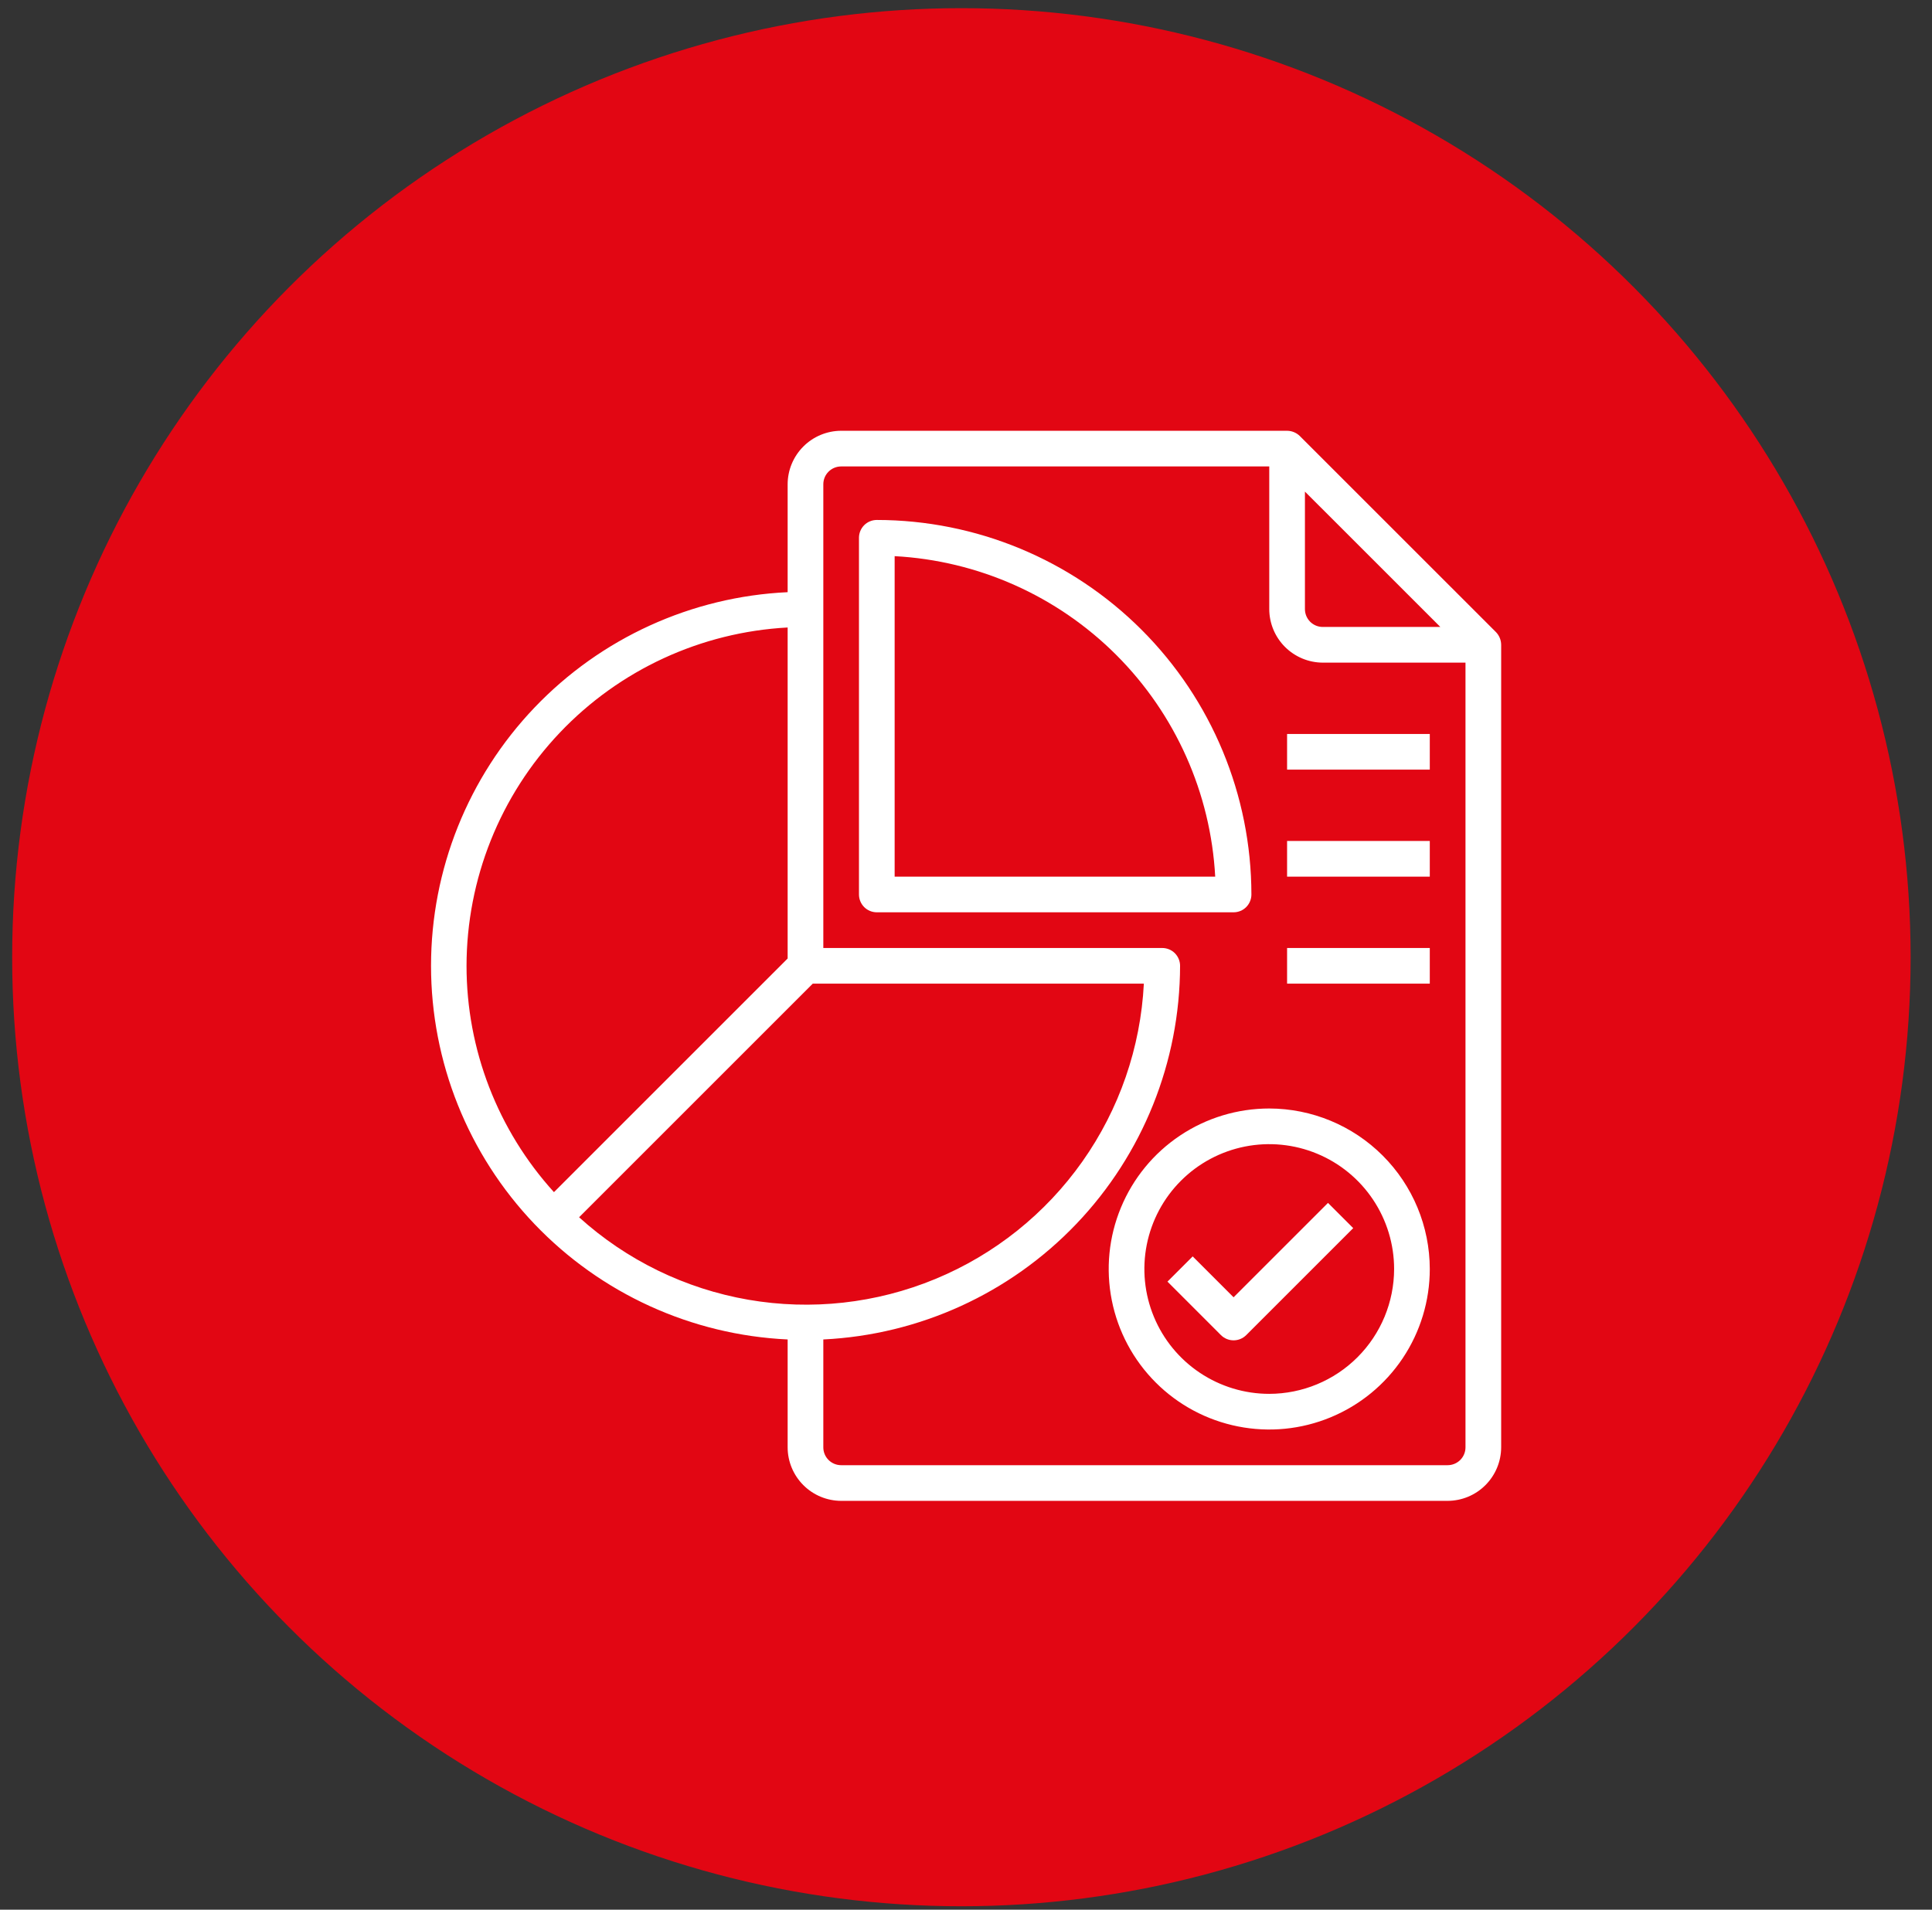 <?xml version="1.0" encoding="UTF-8"?> <svg xmlns="http://www.w3.org/2000/svg" width="88" height="87" viewBox="0 0 88 87" fill="none"><rect x="0" y="0" width="88" height="87" fill="#333333" stroke="none"/> <circle cx="43.79" cy="43.608" r="43.236" fill="#E20613"></circle> <path d="M68.14 28.798L59.202 19.861C59.047 19.711 58.841 19.627 58.626 19.625H38.313C37.667 19.627 37.048 19.884 36.592 20.341C36.135 20.798 35.877 21.417 35.876 22.062V26.978C31.499 27.183 27.37 29.066 24.345 32.236C21.32 35.406 19.633 39.619 19.633 44C19.633 48.381 21.32 52.594 24.345 55.764C27.37 58.934 31.499 60.817 35.876 61.022V65.938C35.877 66.583 36.135 67.202 36.592 67.659C37.048 68.116 37.667 68.373 38.313 68.375H65.938C66.584 68.373 67.203 68.116 67.659 67.659C68.116 67.202 68.374 66.583 68.376 65.938V29.375C68.374 29.16 68.29 28.953 68.14 28.798ZM59.438 22.396L65.605 28.562H60.251C60.035 28.562 59.828 28.477 59.676 28.325C59.524 28.172 59.438 27.965 59.438 27.75V22.396ZM21.25 44C21.256 40.048 22.775 36.249 25.495 33.382C28.215 30.515 31.93 28.799 35.876 28.587V43.667L25.232 54.311C22.67 51.488 21.25 47.812 21.25 44ZM26.377 55.456L37.021 44.812H52.101C51.953 47.724 50.982 50.533 49.301 52.915C47.62 55.297 45.298 57.153 42.604 58.267C39.911 59.382 36.956 59.709 34.084 59.212C31.212 58.714 28.539 57.412 26.377 55.456ZM66.751 65.938C66.751 66.153 66.665 66.36 66.513 66.512C66.36 66.664 66.153 66.75 65.938 66.75H38.313C38.098 66.75 37.891 66.664 37.739 66.512C37.586 66.36 37.501 66.153 37.501 65.938V61.022C41.876 60.81 46.002 58.926 49.026 55.758C52.051 52.59 53.742 48.38 53.751 44C53.751 43.785 53.665 43.578 53.513 43.425C53.36 43.273 53.154 43.188 52.938 43.188H37.501V22.062C37.501 21.847 37.586 21.64 37.739 21.488C37.891 21.336 38.098 21.25 38.313 21.25H57.813V27.75C57.815 28.396 58.072 29.015 58.529 29.471C58.986 29.928 59.605 30.186 60.251 30.188H66.751V65.938Z" fill="white"></path> <path d="M39.938 23.688C39.722 23.688 39.515 23.773 39.363 23.925C39.211 24.078 39.125 24.285 39.125 24.5V40.75C39.125 40.965 39.211 41.172 39.363 41.325C39.515 41.477 39.722 41.562 39.938 41.562H56.188C56.403 41.562 56.61 41.477 56.762 41.325C56.914 41.172 57 40.965 57 40.75C56.995 36.226 55.196 31.889 51.997 28.691C48.798 25.492 44.461 23.692 39.938 23.688ZM40.75 39.938V25.337C44.556 25.541 48.152 27.145 50.847 29.84C53.542 32.535 55.146 36.132 55.351 39.938H40.75Z" fill="white"></path> <path d="M57.812 50.5C56.366 50.5 54.952 50.929 53.75 51.732C52.547 52.536 51.61 53.678 51.057 55.014C50.503 56.35 50.358 57.821 50.641 59.239C50.923 60.658 51.619 61.961 52.642 62.983C53.664 64.006 54.967 64.702 56.386 64.984C57.804 65.267 59.275 65.122 60.611 64.568C61.947 64.015 63.089 63.078 63.893 61.875C64.696 60.673 65.125 59.259 65.125 57.812C65.122 55.874 64.351 54.016 62.98 52.645C61.609 51.274 59.751 50.503 57.812 50.5ZM57.812 63.5C56.688 63.5 55.588 63.166 54.653 62.541C53.717 61.916 52.988 61.028 52.558 59.989C52.127 58.95 52.015 57.806 52.234 56.703C52.454 55.6 52.995 54.586 53.791 53.791C54.586 52.995 55.6 52.454 56.703 52.234C57.806 52.015 58.95 52.127 59.989 52.558C61.028 52.988 61.916 53.717 62.541 54.653C63.166 55.588 63.5 56.688 63.5 57.812C63.498 59.32 62.898 60.766 61.832 61.832C60.766 62.898 59.32 63.498 57.812 63.5Z" fill="white"></path> <path d="M56.188 59.101L54.325 57.238L53.176 58.387L55.613 60.825C55.766 60.977 55.972 61.062 56.188 61.062C56.403 61.062 56.61 60.977 56.762 60.825L61.637 55.95L60.488 54.801L56.188 59.101Z" fill="white"></path> <path d="M58.625 33.438H65.125V35.062H58.625V33.438Z" fill="white"></path> <path d="M58.625 38.312H65.125V39.938H58.625V38.312Z" fill="white"></path> <path d="M58.625 43.188H65.125V44.812H58.625V43.188Z" fill="white"></path> </svg> 